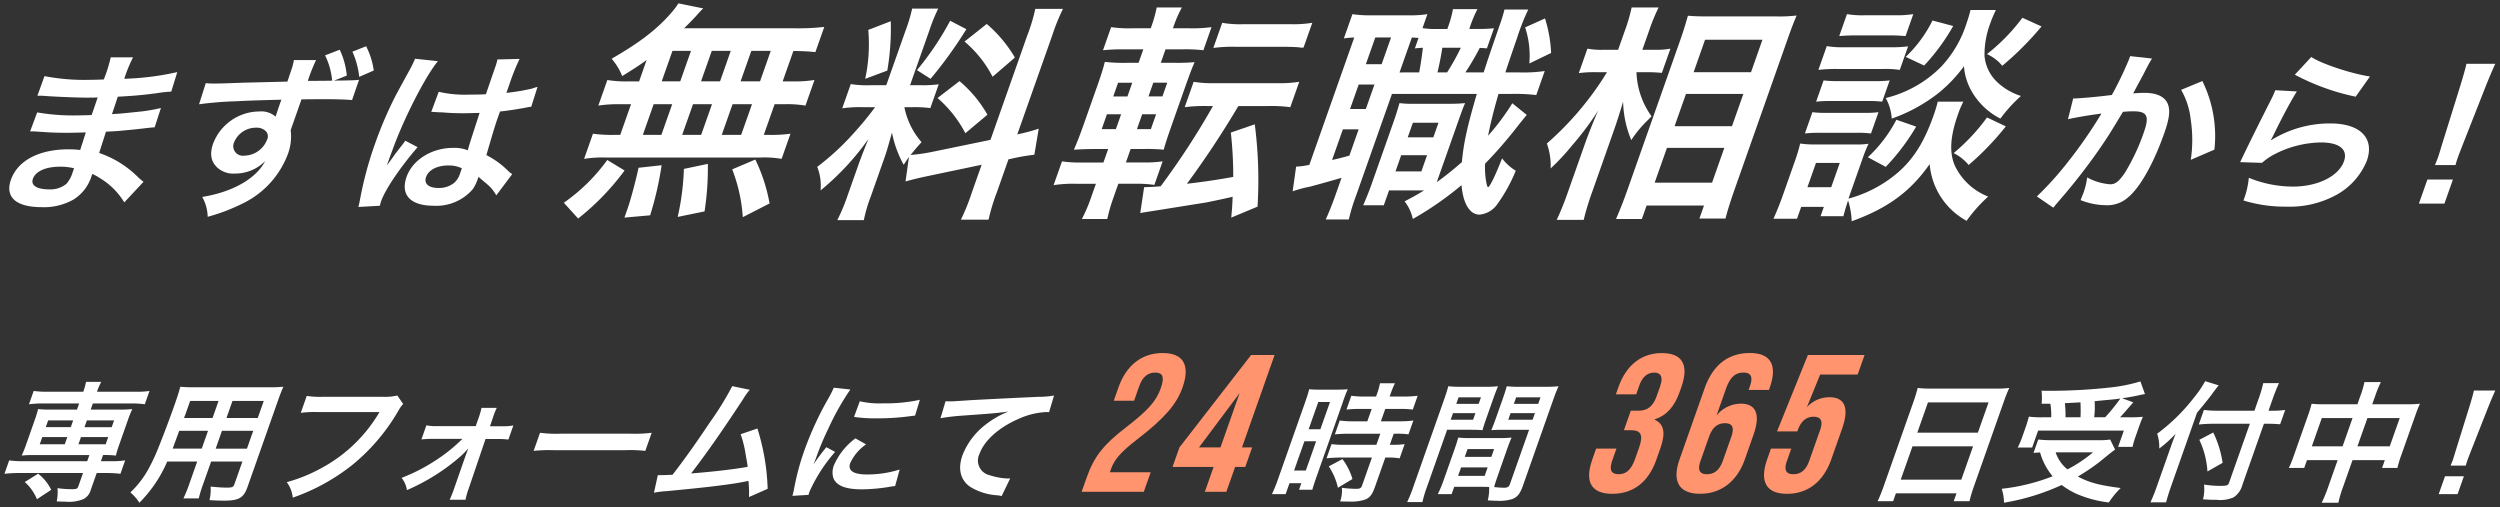 <svg xmlns="http://www.w3.org/2000/svg" width="415.522" height="84.334" viewBox="0 0 415.522 84.334">
  <rect x="0" y="0" width="415.522" height="84.334" fill="#333333" stroke="none"/>
  <g id="hdg" transform="translate(-650.261 -2554.441)">
    <g id="hdg-2" data-name="hdg" transform="translate(494 32.891)">
      <path id="Path_13530" data-name="Path 13530" d="M20.152,35.685a11.8,11.8,0,0,0-3.995-4,8.473,8.473,0,0,0-1.321-.73c-.052.145-.092.263-.114.321a7.035,7.035,0,0,1-3.028,3.946,9.988,9.988,0,0,1-5.266,1.256c-4.267,0-6.136-1.665-5.114-4.559,1.124-3.186,4.676-5.056,9.587-5.056a14.622,14.622,0,0,1,1.917.116,6.287,6.287,0,0,0,.219-.7c.051-.146.123-.351.226-.643.115-.41.115-.41.5-1.578-1.413.029-2.329.059-2.944.059-1.782,0-2.854-.029-5.218-.205-.37-.029-.662-.029-1.1-.029l1.172-3.156a34.633,34.633,0,0,0,6.635.5c.585,0,1.589-.029,2.418-.058.093-.263.444-1.257,1-2.923-.945.029-1.413.029-1.85.029-1.433,0-5.152-.146-7.058-.291-.312-.03-.546-.03-.633-.03H5.714L6.888,14.7a35.163,35.163,0,0,0,7.646.613c.468,0,1.472-.029,2.212-.058A23.641,23.641,0,0,0,17.9,11.573h3.713a22.991,22.991,0,0,0-1.463,3.565,45.38,45.38,0,0,0,8.809-1.11l-1,3.244a20.574,20.574,0,0,0-2.4.263c-2.7.351-3.867.439-6.49.584-.229.731-.353,1.083-.962,2.894,1.492-.088,1.492-.088,4.284-.38a25.77,25.77,0,0,0,3.851-.643L25.2,23.206c-.507.028-1.268.115-1.972.2-.459.06-1.825.206-4.089.411-.42.029-.869.057-2.029.116-.912,2.835-.912,2.835-1.131,3.537a16.759,16.759,0,0,1,6.556,4.12c.384.322.488.438.815.673ZM9.472,29.752c-2.367,0-4.067.759-4.511,2.017-.381,1.081.639,1.753,2.714,1.753a4.184,4.184,0,0,0,2.873-.935,5.186,5.186,0,0,0,1.01-1.871l.247-.7a9.117,9.117,0,0,0-2.333-.263" transform="translate(156.766 2519.504)" fill="#fff" stroke="rgba(0,0,0,0)" stroke-miterlimit="10" stroke-width="1"/>
      <path id="Path_13531" data-name="Path 13531" d="M61.182,11.5a29.4,29.4,0,0,0-1.363,3.449c1.287,0,2.631,0,4.044-.029a12.025,12.025,0,0,0-1.176-4.209l2.435-.935a12.752,12.752,0,0,1,1.174,4.3l-2.14.848c.625-.029.683-.029,1.326-.029,1.589-.029,2.026-.029,2.847-.117L67.173,18.14c-1.021-.088-2.579-.146-4.83-.146-.555,0-.555,0-3.576.029l-1.8,5.114a8.427,8.427,0,0,1-.518,4.121,14.958,14.958,0,0,1-7.148,7.92,31.678,31.678,0,0,1-6.126,2.368,7.02,7.02,0,0,0-.911-3.3c5.053-.819,8.964-3.04,10.463-5.963A6.967,6.967,0,0,1,47.7,30.356a3.9,3.9,0,0,1-2.99-1.052c-1.024-.994-1.213-2.28-.625-3.946a8.275,8.275,0,0,1,7.663-5.319,3.6,3.6,0,0,1,2.731.876.5.5,0,0,1,.033-.175l.061-.176c.249-.789.538-1.608.847-2.484q-5.351.133-7.545.263a58.228,58.228,0,0,0-6.138.5l1.12-3.509a11.946,11.946,0,0,0,1.411.06c.731,0,1.2,0,5.021-.147,1.413-.029,3.8-.087,7.134-.174l.621-1.841A9.692,9.692,0,0,0,57.5,11.5ZM47.592,25.1a1.591,1.591,0,0,0,1.681,2.279,4.126,4.126,0,0,0,3.764-2.63,1.289,1.289,0,0,0-.092-1.315,2.072,2.072,0,0,0-1.652-.7,3.916,3.916,0,0,0-3.7,2.367M68.359,14.282A13.693,13.693,0,0,0,67.23,10.1L69.509,9.2a12.411,12.411,0,0,1,1.266,4.033Z" transform="translate(147.606 2520.039)" fill="#fff" stroke="rgba(0,0,0,0)" stroke-miterlimit="10" stroke-width="1"/>
      <path id="Path_13532" data-name="Path 13532" d="M75.911,36.512c.073-.292.135-.467.256-1.139a60.788,60.788,0,0,1,2.488-9.294,66.245,66.245,0,0,1,3.287-7.746c.455-.876.455-.876,2.263-4.179a21.18,21.18,0,0,0,1.083-2.162c.01-.029.021-.058.042-.118l3.8.409c-2.1,2.543-5.691,9.587-7.513,14.673-.4,1.052-.4,1.052-.565,1.519-.072.205-.072.205-.165.468a6.373,6.373,0,0,1-.245.614h.029c.259-.321.259-.321.649-.848.131-.2.391-.525.7-.994.48-.613.48-.613,1.021-1.315a8.728,8.728,0,0,0,.669-.905l2.046,1.08c-2.92,3.391-5.368,7.015-6.048,8.944a6.463,6.463,0,0,0-.219.79ZM89.267,17.369a19.071,19.071,0,0,0,5.125.467c1.024,0,1.667,0,2.711-.057.608-1.725,1.093-3.186,1.516-4.385a9.278,9.278,0,0,0,.407-1.4l3.685-.088a35.685,35.685,0,0,0-1.719,4.3c-.114.322-.268.76-.474,1.345a35.255,35.255,0,0,0,4.193-.7c.2-.06.2-.06.725-.235l.255-.058-1.048,3.3a5.8,5.8,0,0,0-.9.146c-1.065.2-2.678.467-4.289.643-.094.263-.094.263-.227.642-.578,1.637-.6,1.695-2.036,6.6a14.476,14.476,0,0,1,3.651,2.661,3.508,3.508,0,0,0,.643.5l-2.65,3.536A6.5,6.5,0,0,0,97.3,32.712c-.767-.642-1.285-1.081-1.419-1.2l-.144.409a6.928,6.928,0,0,1-.811,1.637A7.983,7.983,0,0,1,88.4,36.308c-3.83,0-5.528-1.812-4.477-4.793,1-2.835,4.186-4.822,7.722-4.822a5.861,5.861,0,0,1,2.457.409c.17-.731.645-2.163,1.962-6.225-1.179.029-1.891.058-2.651.058-1.082,0-2.24-.029-3.573-.146-.41,0-.721-.028-.867-.028a4.084,4.084,0,0,0-.486-.029,1.215,1.215,0,0,0-.283-.029.585.585,0,0,0-.184.029Zm1.615,12.246c-1.871,0-3.3.731-3.72,1.929-.38,1.082.413,1.812,2.05,1.812A3.982,3.982,0,0,0,91.9,32.45a3.535,3.535,0,0,0,.937-1.578l.278-.789a5,5,0,0,0-2.232-.468" transform="translate(139.912 2519.437)" fill="#fff" stroke="rgba(0,0,0,0)" stroke-miterlimit="10" stroke-width="1"/>
      <g id="bottom" transform="translate(157 2580.225)">
        <path id="Path_13533" data-name="Path 13533" d="M6.419,87.037a17.912,17.912,0,0,0-2.341.13l.779-2.209a15.13,15.13,0,0,0,2.293.13h5.955a9.706,9.706,0,0,0,.45-1.645h2.534a12.1,12.1,0,0,0-.71,1.645h6.367a14.224,14.224,0,0,0,2.363-.13l-.779,2.209a15.7,15.7,0,0,0-2.228-.13h-6.41l-.359,1.017h4.829a16.948,16.948,0,0,0,2.088-.087,18.125,18.125,0,0,0-.7,1.732l-1.5,4.266a16.5,16.5,0,0,0-.525,1.732,17.238,17.238,0,0,0-2.135-.087l-.359,1.018H17.7a14.167,14.167,0,0,0,2.364-.13l-.787,2.23a18.243,18.243,0,0,0-2.228-.13H15.335l-.993,2.816a2.38,2.38,0,0,1-1.206,1.515,6.306,6.306,0,0,1-2.968.433c-.3,0-.772-.021-1.479-.042a7.689,7.689,0,0,0,.129-2.209,15.73,15.73,0,0,0,2.365.173c.8,0,.954-.065,1.107-.5l.771-2.187H2.341A20.722,20.722,0,0,0,0,98.729L.787,96.5a14.974,14.974,0,0,0,2.293.13H13.756l.359-1.018H4.955a17.787,17.787,0,0,0-2.089.087c.3-.672.454-1.04.7-1.732l1.5-4.266a16.828,16.828,0,0,0,.524-1.732,15.421,15.421,0,0,0,2.028.087h4.439l.359-1.017ZM5.4,102.952a7.646,7.646,0,0,0-2.023-2.857l2.221-1.385a7.45,7.45,0,0,1,2.171,2.685ZM6.29,92.623l-.42,1.191h4.158l.42-1.191Zm.978-2.772-.4,1.126h4.158l.4-1.126ZM12.3,93.814h4.526l.42-1.191H12.722Zm1-2.837h4.526l.4-1.126H13.7Z" transform="translate(0 -78.653)" fill="#fff" stroke="rgba(0,0,0,0)" stroke-miterlimit="10" stroke-width="1"/>
        <path id="Path_13534" data-name="Path 13534" d="M42.582,97.3a21.937,21.937,0,0,1-4.622,6.843,7.72,7.72,0,0,0-1.5-1.711,15.639,15.639,0,0,0,2.871-3.659,29.168,29.168,0,0,0,1.6-3.313c.749-1.819,1.92-4.894,2.822-7.449.55-1.559.773-2.252,1-3.14a24.586,24.586,0,0,0,2.46.087H59.366a24.888,24.888,0,0,0,2.522-.087c-.325.736-.538,1.277-.95,2.447L55.92,101.548c-.634,1.8-1.443,2.252-3.913,2.252-.671,0-1.76-.044-2.395-.087a7.981,7.981,0,0,0,.188-2.252c1.045.109,1.975.174,2.668.174.888,0,1.113-.087,1.273-.542L55.079,97.3h-5.2l-1.253,3.551a21.606,21.606,0,0,0-.8,2.577H45.272a22.433,22.433,0,0,0,1.031-2.555l1.26-3.573Zm6.783-5.111H44.579c-.221.628-.4,1.062-.5,1.365-.381,1.018-.433,1.168-.587,1.6h4.83Zm1.749-4.958H46.393l-.787,2.23-.236.607h4.743Zm4.72,7.925,1.046-2.967h-5.2L50.637,95.16Zm1.794-5.089,1-2.837h-5.2l-1,2.837Z" transform="translate(-15.528 -79.263)" fill="#fff" stroke="rgba(0,0,0,0)" stroke-miterlimit="10" stroke-width="1"/>
        <path id="Path_13535" data-name="Path 13535" d="M101.076,88.809a5.063,5.063,0,0,0-.711.974,32.776,32.776,0,0,1-7.639,9.074,33.609,33.609,0,0,1-10,5.522,5.156,5.156,0,0,0-1-2.577,25.8,25.8,0,0,0,5.521-2.209,24.759,24.759,0,0,0,9.892-9.441H86.83a18.283,18.283,0,0,0-2.774.129l.992-2.815a14.277,14.277,0,0,0,2.719.152h9.94A8.8,8.8,0,0,0,100.1,87.4Z" transform="translate(-34.804 -80.34)" fill="#fff" stroke="rgba(0,0,0,0)" stroke-miterlimit="10" stroke-width="1"/>
        <path id="Path_13536" data-name="Path 13536" d="M120.444,96.138a17.02,17.02,0,0,0-1.979.087l.824-2.339a8.582,8.582,0,0,0,1.9.13h6.3l.466-1.321a12.625,12.625,0,0,0,.495-1.711h2.534a12.432,12.432,0,0,0-.638,1.625l-.482,1.429h1.884a10,10,0,0,0,1.995-.13l-.824,2.338a14.968,14.968,0,0,0-1.94-.086h-1.862l-2.8,8.25a10.968,10.968,0,0,0-.518,1.841h-2.643a16.817,16.817,0,0,0,.714-1.776l1.887-5.413c.084-.238.4-1.083.495-1.343a14.3,14.3,0,0,1-1.164,1.213,33.91,33.91,0,0,1-9.032,5.717,4.317,4.317,0,0,0-.885-2.036,29.792,29.792,0,0,0,5.687-2.923,26.993,26.993,0,0,0,4.414-3.552Z" transform="translate(-49.16 -81.865)" fill="#fff" stroke="rgba(0,0,0,0)" stroke-miterlimit="10" stroke-width="1"/>
        <path id="Path_13537" data-name="Path 13537" d="M154.521,98.189a20.119,20.119,0,0,0,3.455.152h11.542a22.365,22.365,0,0,0,3.562-.152l-1.062,3.01a22.884,22.884,0,0,0-3.492-.108h-11.5a24.848,24.848,0,0,0-3.568.108Z" transform="translate(-65.502 -84.934)" fill="#fff" stroke="rgba(0,0,0,0)" stroke-miterlimit="10" stroke-width="1"/>
        <path id="Path_13538" data-name="Path 13538" d="M204.276,85.292a10.263,10.263,0,0,0-1.112,1.559c-3.556,5.414-6.079,9.008-8.641,12.343,3.492-.26,7.4-.715,9.4-1.1-.055-.52-.146-1-.323-1.971a18.5,18.5,0,0,0-.843-3.443l2.783-.952a36.833,36.833,0,0,1,1.705,10.026l-3.1,1.364a18.419,18.419,0,0,0-.093-2.685c-.3.065-.3.065-.841.173-2.348.455-6.1.909-12.8,1.538a13.5,13.5,0,0,0-2.063.26l.641-2.923h.563c.433,0,.961-.022,1.885-.065,2.11-2.728,3.839-5.176,6.218-8.727a49.906,49.906,0,0,0,3.7-6Z" transform="translate(-80.393 -79.183)" fill="#fff" stroke="rgba(0,0,0,0)" stroke-miterlimit="10" stroke-width="1"/>
        <path id="Path_13539" data-name="Path 13539" d="M228.5,103.112c.117-.39.14-.52.251-1.018a41.317,41.317,0,0,1,1.72-6.474,54.207,54.207,0,0,1,3.874-8.467,19.4,19.4,0,0,0,1.035-2.014l2.752.3a42.367,42.367,0,0,0-3.648,6.474,45.865,45.865,0,0,0-2.012,4.785c-.168.477-.251.65-.463,1.191a34.2,34.2,0,0,1,2.134-2.859l1.458.779a26.26,26.26,0,0,0-4.241,6.562c-.047.13-.107.3-.185.584Zm12.243-8.554a7.755,7.755,0,0,0-2.638,3.118c-.435,1.234.527,1.884,2.779,1.884a17.9,17.9,0,0,0,5.444-.822l-.753,2.75a8.231,8.231,0,0,0-.934.13,29.257,29.257,0,0,1-4.627.412c-2.686,0-4.2-.607-4.707-1.884a3.178,3.178,0,0,1,.1-2.122,11.072,11.072,0,0,1,3.565-4.462ZM239.7,87.391a14.175,14.175,0,0,0,3.885.346,26.553,26.553,0,0,0,6.1-.585l-.794,2.62c-.181.022-.521.065-1.606.2a41.118,41.118,0,0,1-4.726.26,24.247,24.247,0,0,1-3.815-.238Z" transform="translate(-97.535 -79.375)" fill="#fff" stroke="rgba(0,0,0,0)" stroke-miterlimit="10" stroke-width="1"/>
        <path id="Path_13540" data-name="Path 13540" d="M272.28,88.355c.468.021.707.021.815.021.39,0,.39,0,3.649-.216,1.236-.065,4.9-.26,11-.541a13.71,13.71,0,0,0,2.566-.216l-.826,2.772a3.16,3.16,0,0,0-.447-.022,12.45,12.45,0,0,0-4.7,1.169c-3.254,1.429-5.642,3.595-6.414,5.782a2.487,2.487,0,0,0,1.636,3.53,11.01,11.01,0,0,0,3.028.563c.022,0,.217,0,.441-.021l-1.429,2.945a3.882,3.882,0,0,0-.691-.13,9.724,9.724,0,0,1-4.563-1.429c-1.595-1.126-2.05-2.967-1.256-5.219a11.784,11.784,0,0,1,3.859-5.11,15.344,15.344,0,0,1,3.774-2.165c-1.846.26-2.713.325-7.535.671a35.8,35.8,0,0,0-3.747.433Z" transform="translate(-115.86 -80.34)" fill="#fff" stroke="rgba(0,0,0,0)" stroke-miterlimit="10" stroke-width="1"/>
        <path id="Path_13541" data-name="Path 13541" d="M373.072,87.039c.344-.974.52-1.538.685-2.187a17.729,17.729,0,0,0,1.883.065h2.62c.975,0,1.372-.021,1.908-.065A19.983,19.983,0,0,0,379.346,87l-4.368,12.386c-.4,1.148-.551,1.625-.7,2.166h-2.209l.382-1.083h-1.971l-.641,1.819h-2.274a24.531,24.531,0,0,0,1.039-2.577Zm-1.827,11.325h1.949l1.718-4.872h-1.949Zm2.421-6.865h1.949l1.6-4.525h-1.949Zm8.64-3.377a19.421,19.421,0,0,0-2.355.108l.81-2.295a14.924,14.924,0,0,0,2.206.129h1.906l.206-.584a10.727,10.727,0,0,0,.443-1.624h2.491a14.566,14.566,0,0,0-.681,1.624l-.206.584h2.36a17.191,17.191,0,0,0,2.3-.129l-.81,2.295a14.875,14.875,0,0,0-2.193-.108H386.4l-.726,2.057h2.988a17.181,17.181,0,0,0,2.407-.129l-.81,2.3a13.211,13.211,0,0,0-2.084-.109h-.369l-.649,1.841h.282a13.975,13.975,0,0,0,2.182-.109l-.832,2.361a10.921,10.921,0,0,0-2.1-.13h-.281l-1.726,4.893c-.443,1.256-.842,1.776-1.6,2.08a7.08,7.08,0,0,1-2.5.346c-.2,0-.2,0-1.681-.021a5.292,5.292,0,0,0,.282-2.274,17.93,17.93,0,0,0,2.364.173c.671,0,.839-.109,1.008-.585l1.627-4.612H379a20.313,20.313,0,0,0-2.363.13l.832-2.361a15.222,15.222,0,0,0,2.323.109h5.133l.648-1.841h-5.132c-.91,0-1.726.044-2.421.109l.81-2.3a15.836,15.836,0,0,0,2.358.129h2.231l.725-2.057Zm-3.775,13.1a10.476,10.476,0,0,0-1.519-3.552l2.268-1.212a10.253,10.253,0,0,1,1.668,3.313Z" transform="translate(-156.896 -78.83)" fill="#fff" stroke="rgba(0,0,0,0)" stroke-miterlimit="10" stroke-width="1"/>
        <path id="Path_13542" data-name="Path 13542" d="M410.122,101.311a21.186,21.186,0,0,0-.81,2.663h-2.534a24.221,24.221,0,0,0,1.077-2.685l4.986-14.14c.4-1.127.59-1.733.769-2.426a18.831,18.831,0,0,0,2.2.087h3.833a19.159,19.159,0,0,0,2.239-.087c-.287.692-.477,1.168-.776,2.014l-1.168,3.313c-.351,1-.505,1.494-.63,1.97-.547-.043-1.211-.065-1.969-.065h-3.92ZM421.835,99.6c-.29.823-.444,1.321-.6,1.884.462.043,1.218.108,1.608.108.606,0,.854-.152,1.008-.584l3.192-9.052h-4.266c-.758,0-1.459.022-2.015.065.265-.628.432-1.039.76-1.97l1.168-3.313c.259-.737.452-1.343.645-2.014a17.729,17.729,0,0,0,2.179.087h4.158a20.322,20.322,0,0,0,2.261-.087c-.34.78-.553,1.321-.935,2.4l-5,14.183c-.458,1.3-.916,1.862-1.811,2.186a7.44,7.44,0,0,1-2.538.261c-.3,0-.39,0-1.471-.065a7.579,7.579,0,0,0,.223-2.23c-.62-.021-1.032-.021-1.205-.021H414.6l-.428,1.213h-2.3a18.935,18.935,0,0,0,.915-2.166l1.864-5.284c.267-.757.459-1.364.622-1.948a17.01,17.01,0,0,0,1.983.086h4.83a18.462,18.462,0,0,0,2.045-.086c-.242.562-.455,1.1-.753,1.948Zm-7.826-9.311h3.725l.39-1.1H414.4Zm.931-2.642h3.725l.382-1.083h-3.725Zm.3,11.975h4.418l.5-1.408h-4.417Zm1.116-3.161h4.417l.458-1.3h-4.417Zm7.223-6.171h4.049l.389-1.1h-4.049Zm.931-2.642h4.049l.382-1.083h-4.049Z" transform="translate(-173.635 -79.199)" fill="#fff" stroke="rgba(0,0,0,0)" stroke-miterlimit="10" stroke-width="1"/>
        <path id="Path_13543" data-name="Path 13543" d="M549.155,87.531c.3-.845.521-1.6.708-2.317a18.184,18.184,0,0,0,2.366.108H562.71a18.332,18.332,0,0,0,2.377-.108c-.377.823-.619,1.451-.887,2.209l-4.933,13.988a25.317,25.317,0,0,0-.795,2.621h-2.62l.459-1.3H546.241l-.458,1.3h-2.577c.346-.737.7-1.6,1.054-2.621Zm-2.113,12.927h10.071l1.955-5.543H549Zm2.758-7.817h10.07l1.772-5.024h-10.07Z" transform="translate(-231.865 -79.408)" fill="#fff" stroke="rgba(0,0,0,0)" stroke-miterlimit="10" stroke-width="1"/>
        <path id="Path_13544" data-name="Path 13544" d="M598.208,94.654c-.491.346-.491.346-2.647,2.1a34.839,34.839,0,0,1-3.546,2.382c1.936,1.019,3.56,1.451,7.124,1.906a14.681,14.681,0,0,0-1.974,2.4,19.057,19.057,0,0,1-5.364-1.429,12.926,12.926,0,0,1-2.469-1.473,37.849,37.849,0,0,1-9.593,2.946,7.458,7.458,0,0,0-.374-2.317,32.777,32.777,0,0,0,8.465-2.078,10.6,10.6,0,0,1-2.09-3.963c-.643.042-.686.042-1.091.086l.787-2.23a19.445,19.445,0,0,0,2.17.109h7.861a11.046,11.046,0,0,0,1.922-.109ZM586,87.032a10.382,10.382,0,0,0-.016-2.166c.729.022,1.313.022,1.7.022A93.261,93.261,0,0,0,597.7,84.3a27.663,27.663,0,0,0,4.718-.974l.753,2.1c-.369.065-.434.065-1,.2-.913.2-1.631.325-2.8.5l1.864.671c-1.64,1.884-1.684,1.949-2.2,2.491h1.43a20.778,20.778,0,0,0,2.369-.087c-.242.563-.432,1.039-.706,1.819l-.557,1.581a13.058,13.058,0,0,0-.457,1.6h-2.4l.954-2.706h-14.25l-.993,2.815h-2.4a12.67,12.67,0,0,0,.718-1.667l.573-1.624c.214-.606.353-1.062.563-1.841a15.906,15.906,0,0,0,2.344.109h1.365a11.127,11.127,0,0,0-.137-2.252Zm2.327,8.077a6.023,6.023,0,0,0,1.966,2.837,22.74,22.74,0,0,0,4.249-2.837Zm4.133-5.825a23.243,23.243,0,0,0-.009-2.491c-.073.021-.933.065-2.587.152a18.535,18.535,0,0,1,.106,2.339Zm4.094,0a29.354,29.354,0,0,0,2.528-3.119c-.593.087-.753.109-.977.13-.246.021-.81.086-1.635.152-.362.044-.94.087-1.664.173a13.751,13.751,0,0,1-.073,2.663Z" transform="translate(-247.401 -78.605)" fill="#fff" stroke="rgba(0,0,0,0)" stroke-miterlimit="10" stroke-width="1"/>
        <path id="Path_13545" data-name="Path 13545" d="M625.825,100.793c-.344.975-.583,1.776-.808,2.6h-2.6a27.527,27.527,0,0,0,1.047-2.6l2.252-6.388c.374-1.061.549-1.559.9-2.425a19,19,0,0,1-2.733,2.469,7.216,7.216,0,0,0-.342-2.469,30.958,30.958,0,0,0,6.129-6.02,16.634,16.634,0,0,0,1.842-2.706l2.246.692c-.266.325-.547.694-.962,1.256-.512.714-1.6,2.078-2.634,3.291Zm14.544-14.53a21.9,21.9,0,0,0,.8-2.686h2.62c-.376.823-.695,1.6-1.076,2.686l-.672,1.9h.628a14.034,14.034,0,0,0,2.146-.13l-.84,2.382c-.57-.043-1.246-.087-2-.087h-.693l-3.566,10.113a3.553,3.553,0,0,1-1.485,2.121,5.469,5.469,0,0,1-2.809.412c-.78,0-1.357-.022-2.265-.087a7.034,7.034,0,0,0,.17-2.446,19.215,19.215,0,0,0,2.588.216c1.213,0,1.408-.065,1.576-.541l3.452-9.788h-5.891a24.268,24.268,0,0,0-2.6.13l.855-2.425a18.039,18.039,0,0,0,2.4.13h6Zm-7.513,5.521a16.965,16.965,0,0,1,1.556,5.045l-2.518,1.429A14.362,14.362,0,0,0,630.545,93Z" transform="translate(-265.736 -78.573)" fill="#fff" stroke="rgba(0,0,0,0)" stroke-miterlimit="10" stroke-width="1"/>
        <path id="Path_13546" data-name="Path 13546" d="M674.35,85.877a15.716,15.716,0,0,0,.7-2.361h2.729a19.928,19.928,0,0,0-.932,2.275l-.5,1.407h5.934a16.3,16.3,0,0,0,2-.087,19.907,19.907,0,0,0-.76,1.906l-2.329,6.6a16.97,16.97,0,0,0-.656,2.166h-2.555l.459-1.3h-5.372l-1.549,4.4a19.1,19.1,0,0,0-.8,2.686h-2.772a22.822,22.822,0,0,0,1.1-2.686l1.551-4.4H665.5l-.458,1.3h-2.556a20.338,20.338,0,0,0,.872-2.166L665.692,89a19.659,19.659,0,0,0,.578-1.884,15.894,15.894,0,0,0,1.918.087h5.7Zm-6.386,3.616-1.657,4.7h5.111l1.656-4.7Zm11.293,4.7,1.657-4.7h-5.37l-1.657,4.7Z" transform="translate(-282.799 -78.685)" fill="#fff" stroke="rgba(0,0,0,0)" stroke-miterlimit="10" stroke-width="1"/>
        <path id="Path_13547" data-name="Path 13547" d="M705.87,103.183l1.045-2.966h3.14l-1.047,2.966Zm1.975-4.742c.181-.455.28-.671.371-.931.084-.238.084-.238.478-1.537l2.294-7.363c.292-.952.609-2.035.736-2.642h3.552c-.272.584-.755,1.711-1.128,2.642l-2.9,7.363c-.487,1.256-.487,1.256-.594,1.559a9.158,9.158,0,0,0-.278.909Z" transform="translate(-301.276 -79.729)" fill="#fff" stroke="rgba(0,0,0,0)" stroke-miterlimit="10" stroke-width="1"/>
        <path id="Path_13548" data-name="Path 13548" d="M313.243,95.7c1.192-3.379,2.823-5.425,6.472-8.219,3.749-2.892,5.067-4.418,5.811-6.53.721-2.047.2-2.6-.935-2.6s-2.069.617-2.642,2.241l-.859,2.437h-3.378l.779-2.209c1.283-3.638,3.835-5.717,7.343-5.717s4.594,2.079,3.311,5.717c-.951,2.7-2.88,5.035-7.43,8.544-2.946,2.274-3.922,3.476-4.484,5.068l-.172.487h6.79L322.7,98.166h-10.33Z" transform="translate(-133.331 -75.101)" fill="#ff946e" stroke="rgba(0,0,0,0)" stroke-miterlimit="10" stroke-width="1"/>
        <path id="Path_13549" data-name="Path 13549" d="M345.549,94.28h-6.822l1.146-3.248,11.916-15.365h3.9l-5.419,15.365h1.69l-1.146,3.248h-1.689l-1.455,4.126h-3.572Zm1.145-3.248L349.879,82l-6.758,9.031Z" transform="translate(-144.58 -75.342)" fill="#ff946e" stroke="rgba(0,0,0,0)" stroke-miterlimit="10" stroke-width="1"/>
        <path id="Path_13550" data-name="Path 13550" d="M460.036,92.838l.653-1.852h3.378L463.357,93c-.573,1.625-.076,2.242,1.061,2.242s2.046-.552,2.757-2.566l.653-1.853c.745-2.111.305-2.891-1.319-2.891h-1.2l1.145-3.248h1.3c1.333,0,2.35-.584,2.992-2.4l.584-1.656c.572-1.625.055-2.274-.985-2.274s-1.939.617-2.467,2.111l-.527,1.5h-3.378l.424-1.2c1.283-3.639,3.812-5.653,7.223-5.653s4.53,1.982,3.247,5.621l-.286.812c-.859,2.437-2.165,3.93-4.149,4.58l-.023.065c1.666.715,1.8,2.371.982,4.678l-.71,2.015c-1.283,3.638-3.8,5.619-7.308,5.619s-4.618-2.014-3.335-5.652" transform="translate(-196.137 -75.101)" fill="#ff946e" stroke="rgba(0,0,0,0)" stroke-miterlimit="10" stroke-width="1"/>
        <path id="Path_13551" data-name="Path 13551" d="M485.379,92.774l4.147-11.76c1.352-3.833,3.839-5.912,7.542-5.912,3.509,0,4.594,2.079,3.311,5.717l-.149.422h-3.378l.229-.649c.573-1.625.076-2.241-1.061-2.241-1.267,0-2.2.617-2.966,2.794L491.519,85.5a5.248,5.248,0,0,1,4.012-1.981c2.631,0,3.31,1.852,2.129,5.2l-1.431,4.06c-1.284,3.638-3.933,5.717-7.441,5.717s-4.692-2.079-3.409-5.717m7.185.26,1.421-4.029c.538-1.527.173-2.241-1.061-2.241s-2.1.715-2.643,2.241l-1.42,4.029c-.527,1.494-.162,2.209,1.072,2.209s2.1-.715,2.631-2.209" transform="translate(-206.96 -75.102)" fill="#ff946e" stroke="rgba(0,0,0,0)" stroke-miterlimit="10" stroke-width="1"/>
        <path id="Path_13552" data-name="Path 13552" d="M510.771,93.015l.63-1.787h3.378l-.721,2.047c-.572,1.624-.065,2.209,1.072,2.209s2.058-.585,2.631-2.209l1.8-5.1c.573-1.624.075-2.241-1.062-2.241s-2.069.617-2.642,2.241l-.069.2h-3.378l5.129-12.7h9.42l-1.146,3.248h-6.237l-2.206,5.426a5.081,5.081,0,0,1,3.735-1.658c2.631,0,3.311,1.851,2.131,5.2l-1.81,5.133c-1.284,3.638-3.836,5.717-7.344,5.717s-4.594-2.079-3.311-5.717" transform="translate(-217.792 -75.343)" fill="#ff946e" stroke="rgba(0,0,0,0)" stroke-miterlimit="10" stroke-width="1"/>
      </g>
      <path id="Path_13553" data-name="Path 13553" d="M455.95,11.719a9.866,9.866,0,0,0-.553.905c-.193.38-.274.527-.526.994-.3.614-.3.614-1.486,2.805-.343.643-.364.7-.587,1.083.869-.059,1.289-.088,1.843-.088,1.929,0,3.176.526,3.78,1.549.6,1.11.487,2.514-.451,5.173-1.772,5.027-4.033,9.031-6,10.638a5.158,5.158,0,0,1-3.708,1.315,11.719,11.719,0,0,1-4.2-.848c.236-.584.408-.993.511-1.286a11.632,11.632,0,0,0,.584-2.484,9.288,9.288,0,0,0,3.865,1.14c.848,0,1.512-.556,2.455-1.988a34.285,34.285,0,0,0,3.11-6.663c.949-2.69.554-3.478-1.755-3.478-.583,0-1.033.029-1.726.088-2.134,3.565-2.707,4.442-4.019,6.341a98.942,98.942,0,0,1-6.4,8.213l-.748.877c-.15.175-.16.2-.409.5l-2.731-1.87a52.563,52.563,0,0,0,4.977-5.495,76.013,76.013,0,0,0,5.752-8.27c-1.552.175-4.5.672-5.561.935l.866-3.45c1.081,0,4.742-.349,6.432-.584a59.562,59.562,0,0,0,2.842-5.9c.041-.117.114-.322.2-.556Zm8.356,3.74a20.639,20.639,0,0,1,2,11.4l-3.929,1.695a22.091,22.091,0,0,0,0-6.635,12.549,12.549,0,0,0-1.6-5Z" transform="translate(58.007 2519.564)" fill="#fff" stroke="rgba(0,0,0,0)" stroke-miterlimit="10" stroke-width="1"/>
      <path id="Path_13554" data-name="Path 13554" d="M489.824,17.227c-1.006,1.607-2.46,4.325-3.851,7.189-.2.409-.2.409-.445.847l.039.059a18.453,18.453,0,0,1,9.835-2.776c4.969,0,7.376,2.455,6.057,6.2a11.342,11.342,0,0,1-5,5.64,16.141,16.141,0,0,1-8.417,1.987,23.323,23.323,0,0,1-7.093-1.023,13.759,13.759,0,0,0,.892-3.77,19.483,19.483,0,0,0,7.347,1.461c4.121,0,7.594-1.725,8.47-4.209.69-1.957-.738-3.127-3.836-3.127a17.383,17.383,0,0,0-8.032,2.134,10.587,10.587,0,0,0-1.757,1.256l-3.642-.116c.273-.527.315-.643.852-1.754.872-1.812,2.484-5.056,4.228-8.5a15.777,15.777,0,0,0,.773-1.7Zm2.4-5.729c1.626,1.11,6.62,2.776,9.758,3.244L499.6,18.1a38.237,38.237,0,0,1-10.111-3.652Z" transform="translate(48.192 2519.521)" fill="#fff" stroke="rgba(0,0,0,0)" stroke-miterlimit="10" stroke-width="1"/>
      <path id="Path_13555" data-name="Path 13555" d="M518.747,36.2l1.411-4H524.4l-1.413,4Zm2.666-6.4c.244-.614.377-.906.5-1.257.115-.322.115-.322.645-2.074l3.095-9.937c.394-1.286.821-2.747.993-3.566h4.794c-.367.789-1.019,2.31-1.521,3.566l-3.913,9.937c-.657,1.7-.657,1.7-.8,2.1a12.545,12.545,0,0,0-.375,1.227Z" transform="translate(39.558 2519.19)" fill="#fff" stroke="rgba(0,0,0,0)" stroke-miterlimit="10" stroke-width="1"/>
      <path id="Path_13556" data-name="Path 13556" d="M120.2,33.137a30.116,30.116,0,0,0,7.218-7.106l2.879,1.747a41.491,41.491,0,0,1-7.716,7.981ZM133.955,9.424c-1.427,1.026-2.157,1.482-4.054,2.66A10.243,10.243,0,0,0,128.145,9.2c4.483-2.585,7.324-4.714,9.654-7.334A15.035,15.035,0,0,0,139.254,0l4.112.837c-.463.456-.463.456-1.279,1.368-.608.645-1.086,1.14-1.9,1.937h18.431a38.047,38.047,0,0,0,4.868-.228L162.012,8.1c-1.214-.115-1.732-.153-3.657-.191l-1.783,5.055h1.482a21.055,21.055,0,0,0,3.806-.229l-1.5,4.256a18.722,18.722,0,0,0-3.644-.227h-1.482l-1.8,5.092h.759a23.28,23.28,0,0,0,3.678-.19l-1.474,4.18a16.563,16.563,0,0,0-3.454-.228H127.029a18.825,18.825,0,0,0-3.462.228l1.474-4.18a23.056,23.056,0,0,0,3.658.19h.875l1.795-5.092h-1.634a21.948,21.948,0,0,0-3.8.227l1.5-4.256a18.341,18.341,0,0,0,3.644.229h1.635Zm-3.686,26.184.549-1.559c.508-1.444,1.412-4.865,1.8-6.726l3.834-.418a54.169,54.169,0,0,1-1.909,8.322Zm3.065-13.757h3.079l1.8-5.092H135.13Zm3.136-8.892h3.079L141.331,7.9h-3.079Zm2.656,22.535a41.828,41.828,0,0,0,1.028-7.98l3.981-.837a47.315,47.315,0,0,1-.545,7.9Zm3.9-13.643,1.8-5.092h-3.154l-1.8,5.092Zm3.136-8.892L147.943,7.9h-3.155l-1.782,5.055Zm3.514,8.892,1.8-5.092h-3.229l-1.8,5.092Zm.269,13.681a26.629,26.629,0,0,0-1.761-7.942l3.845-1.635a28.137,28.137,0,0,1,2.367,7.3Zm2.867-22.573L154.593,7.9h-3.23l-1.783,5.055Z" transform="translate(129.775 2522.11)" fill="#fff" stroke="rgba(0,0,0,0)" stroke-miterlimit="10" stroke-width="1"/>
      <path id="Path_13557" data-name="Path 13557" d="M189.893,25.791c-.364.5-.469.685-.874,1.293a18.22,18.22,0,0,1-1.948-5.358c-.722,2.585-.87,3.116-1.3,4.332l-2.212,6.271a25.169,25.169,0,0,0-1.165,3.951h-4.409a31.124,31.124,0,0,0,1.687-4.028l1.729-4.9c.536-1.52,1.242-3.306,1.761-4.561a43.348,43.348,0,0,1-7.956,8.551,8.513,8.513,0,0,0-.558-3.915,42,42,0,0,0,6.088-5.624,51.591,51.591,0,0,0,3.529-4.294h-1.977a20.855,20.855,0,0,0-3.486.19l1.42-4.029a17.606,17.606,0,0,0,3.353.191h2.546L189.3,4.853a26.732,26.732,0,0,0,1.123-3.724h4.333a28.373,28.373,0,0,0-1.491,3.685l-3.189,9.045h1.786a20.272,20.272,0,0,0,2.979-.153l-1.393,3.953a20.79,20.79,0,0,0-2.948-.152h-1.368a12.559,12.559,0,0,0,2.852,5.813c-.867.95-1.14,1.293-1.815,2.129a29.638,29.638,0,0,0,3.684-.532l9.589-1.976,6.124-17.367a29.466,29.466,0,0,0,1.327-4.408h4.6a33.616,33.616,0,0,0-1.769,4.37L207.9,22.029a30.7,30.7,0,0,0,3.564-.949l-.729,4.332a33.026,33.026,0,0,0-3.89.683l-.407.076-1.956,5.548a31.533,31.533,0,0,0-1.355,4.484h-4.6a34.48,34.48,0,0,0,1.823-4.521l1.622-4.6-8.7,1.824c-1.807.38-3.017.684-3.946.95ZM186.871,3.219a41.585,41.585,0,0,1-.577,8.208L182.62,12.8a27.219,27.219,0,0,0,.511-8.133Zm12.566,1.33a71.169,71.169,0,0,1-5.949,8.246l-2.265-1.444a47.772,47.772,0,0,0,5.517-8.208Zm-1.142,8.627a20.54,20.54,0,0,1,4.642,5.585l-3.669,3.077a19.754,19.754,0,0,0-4.625-5.851Zm4.528-9.5a21.9,21.9,0,0,1,4.68,5.586l-3.709,3.193A19.083,19.083,0,0,0,199.131,6.6Z" transform="translate(117.444 2521.855)" fill="#fff" stroke="rgba(0,0,0,0)" stroke-miterlimit="10" stroke-width="1"/>
      <path id="Path_13558" data-name="Path 13558" d="M235.317,32.692a27.165,27.165,0,0,0-.952,3.343h-4.219a26.685,26.685,0,0,0,1.512-3.534l.818-2.318h-3.268a22.029,22.029,0,0,0-3.766.227l1.394-3.951a20.041,20.041,0,0,0,3.429.189h3.458l.79-2.242h-1.787c-1.71,0-2.634.038-3.915.114.542-1.217,1.022-2.47,1.652-4.256l2.239-6.346c.643-1.823.954-2.813,1.255-3.991a29.273,29.273,0,0,0,3.747.153h1.861l.791-2.243H237.2a31.121,31.121,0,0,0-3.549.153l1.353-3.839a21.305,21.305,0,0,0,3.619.19h2.964l.136-.38a22.61,22.61,0,0,0,.856-3.079h4.181a20.449,20.449,0,0,0-1.351,3.079l-.133.38h2.659a24.262,24.262,0,0,0,3.754-.19L250.337,7.99a25.635,25.635,0,0,0-3.443-.153h-2.849l-.791,2.243h2.393a29.971,29.971,0,0,0,3.234-.114c-.358.8-.7,1.671-1.415,3.685l-2.385,6.766c-.8,2.279-1.089,3.191-1.334,4.1a30.181,30.181,0,0,0-3.3-.114h-2.2l-.79,2.242h2.926a20.136,20.136,0,0,0,3.183-.189l-1.379,3.914a20.859,20.859,0,0,0-3.392-.19H236.2ZM234.309,18.63l-.871,2.47h2.356l.872-2.47Zm1.85-5.244-.8,2.281h2.356l.8-2.281Zm5.451,7.715.87-2.47h-2.317l-.871,2.47Zm9.3-3.838a25.985,25.985,0,0,0-3.678.19l1.488-4.219a18.823,18.823,0,0,0,3.644.228h10.109a21.3,21.3,0,0,0,3.8-.228l-1.489,4.219a24.124,24.124,0,0,0-3.655-.19h-4.979A153.024,153.024,0,0,1,247.6,30.183c3.212-.38,5.182-.684,7.7-1.141a65.732,65.732,0,0,0-.4-7.372l3.978-1.368a72.133,72.133,0,0,1,.458,13.682l-4.368,1.823c.16-1.748.16-1.748.231-3.458-1.691.38-2.721.608-4.437.95q-1.088.171-8.578,1.368c-1.449.227-1.69.265-2.338.38l.64-4.294c1-.039,1.5-.039,2.752-.153a127.724,127.724,0,0,0,8.694-13.337Zm-7.379-1.6.8-2.281h-2.318l-.8,2.281ZM253.465,3.43a17.176,17.176,0,0,0,3.606.227h7.639a19.571,19.571,0,0,0,3.728-.227l-1.447,4.1a1.2,1.2,0,0,1-.317.038c-.038,0-.038,0-.581-.077-.558-.038-1.569-.076-2.709-.076h-7.639a24.868,24.868,0,0,0-3.754.191Z" transform="translate(105.937 2521.911)" fill="#fff" stroke="rgba(0,0,0,0)" stroke-miterlimit="10" stroke-width="1"/>
      <path id="Path_13559" data-name="Path 13559" d="M309.091,7.763a9.667,9.667,0,0,0-1.189-.077,43.84,43.84,0,0,1-2.384,4.066h3.04c.862-2.659.862-2.659,2.608-7.714a27.239,27.239,0,0,0,.851-2.736h3.951a36.537,36.537,0,0,0-1.892,4.826c-.47,1.33-1.543,4.485-1.908,5.624h2.2a25.282,25.282,0,0,0,4.336-.228L317.3,15.515a29.832,29.832,0,0,0-4.189-.189h-2.091c-.855,2.963-1.337,4.977-1.73,6.953a38.957,38.957,0,0,0,4.03-5.4l2.4,1.938c-.389.456-.934,1.141-1.479,1.825a71.933,71.933,0,0,1-5.442,6.27,13.245,13.245,0,0,0,.194,3.116c.127.608.213.8.288.8.267,0,1.162-1.786,2.335-4.788a8.253,8.253,0,0,0,2.279,2.053,26.931,26.931,0,0,1-3.059,5.547,4.067,4.067,0,0,1-2.974,1.75c-1.595,0-2.738-1.824-2.983-4.9a53.987,53.987,0,0,1-8.1,5.624,7.04,7.04,0,0,0-1.362-2.926c1.638-.874,2.253-1.216,3.227-1.823h-5.815l-.871,2.47h-3.42c.463-1.1.876-2.052,1.317-3.3l3.633-10.3c.589-1.672.711-2.128,1.078-3.382a16.124,16.124,0,0,0,2.354.113h6.043a24.931,24.931,0,0,0,2.51-.113c-.384.873-.586,1.444-1.269,3.382l-2.869,8.132c-.455,1.293-.455,1.293-.576,1.634,1.427-1.026,2.649-2.014,4.182-3.344.276-3.154.872-5.814,2.473-11.323h-14.1L287.377,32.16a31.014,31.014,0,0,0-1.231,4.029h-3.838c.5-1.1.993-2.281,1.623-4.067l1.005-2.849c-1.86.532-3.847,1.1-5.311,1.482a19.374,19.374,0,0,0-2.814.759l.573-4.1a12.61,12.61,0,0,0,2.2-.3l7.465-21.167a16.5,16.5,0,0,0-1.726.152l1.42-4.029a19.6,19.6,0,0,0,3.125.191h5.967a19.269,19.269,0,0,0,3.372-.191l-.817,2.32a13.608,13.608,0,0,0,2.3.15h1.825l.08-.227a17.117,17.117,0,0,0,.858-3.079h4.067A20.71,20.71,0,0,0,306.245,4.3l-.081.227h1.368a24.418,24.418,0,0,0,2.738-.114ZM283.36,26.308c1.361-.3,1.743-.418,2.877-.722l1.54-4.37h-2.621Zm2.99-8.474h2.621l1.434-4.067h-2.622Zm2.626-7.448H291.6l1.568-4.446h-2.621ZM293.9,28.208H298.2l.952-2.7h-4.3Zm3.941-16.456c.212-1.139.442-2.546.611-4.1-.584.038-.736.038-1.333.115l.616-1.748c-.518-.038-.67-.038-1.113-.076l-2.05,5.813Zm-1.906,10.793h4.257l.857-2.432h-4.257Zm5.747-14.9c-.16,1.1-.415,2.47-.8,4.1h1.6a37.6,37.6,0,0,0,2.284-4.1Zm17.069-4.864a22.086,22.086,0,0,1,1.017,5.738l-3.619,1.748a15.119,15.119,0,0,0-.7-6Z" transform="translate(94.302 2521.834)" fill="#fff" stroke="rgba(0,0,0,0)" stroke-miterlimit="10" stroke-width="1"/>
      <path id="Path_13560" data-name="Path 13560" d="M346.325,11.637a13.264,13.264,0,0,0,2.506,7.334c-.3.3-.544.57-.71.722a18.646,18.646,0,0,0-2.66,3.231,17.556,17.556,0,0,1-1.358-6.385c-.663,2.2-.948,3.117-1.685,5.206l-3.444,9.766a43.211,43.211,0,0,0-1.42,4.676H333.07a48.573,48.573,0,0,0,1.877-4.676l2.76-7.827c.59-1.672,1.655-4.371,2.276-5.7a49.131,49.131,0,0,1-4.318,5.777,36.881,36.881,0,0,1-3.609,3.874,10.7,10.7,0,0,0-.628-4.141,51.25,51.25,0,0,0,10-11.857h-1.862a19.659,19.659,0,0,0-2.828.153l1.434-4.067a12.389,12.389,0,0,0,2.745.19h2.356l1.085-3.077A27.6,27.6,0,0,0,345.519.882H350A32.405,32.405,0,0,0,348.4,4.8l-1.1,3.115h2.166a12.205,12.205,0,0,0,2.5-.19l-1.42,4.027c-.848-.075-1.479-.113-2.353-.113Zm-3.4,24.4c.611-1.4,1.25-3,1.905-4.864l8.779-24.891c.455-1.292.739-2.2,1.268-4.028,1,.075,1.708.115,3.343.115h11.4a23.9,23.9,0,0,0,3.322-.153c-.464,1.1-.865,2.128-1.481,3.876l-8.832,25.043c-.711,2.015-1.21,3.649-1.513,4.828h-4.332l.765-2.167h-9.539l-.791,2.241Zm6.425-6.042h9.539l2.037-5.777H351.39Zm3.31-9.386H362.2l1.889-5.358h-9.539Zm3.163-8.969h9.539l1.9-5.4h-9.539Z" transform="translate(81.933 2521.911)" fill="#fff" stroke="rgba(0,0,0,0)" stroke-miterlimit="10" stroke-width="1"/>
      <path id="Path_13561" data-name="Path 13561" d="M411.685,16.661a15.991,15.991,0,0,0-.9,2.129c-1.327,3.762-1.456,6.5-.434,8.664a10.244,10.244,0,0,0,5.465,4.979,24.446,24.446,0,0,0-3.587,4.028,11.814,11.814,0,0,1-6.139-9.425c-3.2,4.56-6.957,7.334-12.965,9.5a12.473,12.473,0,0,0-.6-3.459c-.445,1.368-.554,1.787-.773,2.622h-3.8l.549-1.558h-3.763l-.7,1.975h-3.914c.53-1.177,1.075-2.507,1.5-3.723l2.05-5.814a27.834,27.834,0,0,0,.893-2.965,14.434,14.434,0,0,0,2.493.153H393.6a12.251,12.251,0,0,0,2.322-.115,28.1,28.1,0,0,0-1.079,2.735l-1.971,5.587c-.08.228-.147.418-.281.8a21.01,21.01,0,0,0,7.895-4.067c2.78-2.281,4.661-5.244,6.229-9.69a22.52,22.52,0,0,0,.717-2.357Zm-25.09,1.75a18.608,18.608,0,0,0,2.355.112h6.232a18.707,18.707,0,0,0,2.4-.112l-1.247,3.534a17.677,17.677,0,0,0-2.353-.115h-6.194a20.112,20.112,0,0,0-2.435.115Zm-.823,12.464h3.953l1.42-4.029h-3.953Zm2.686-17.748a18.2,18.2,0,0,0,2.354.115h6.232a18.282,18.282,0,0,0,2.4-.115l-1.247,3.534a18.107,18.107,0,0,0-2.315-.114h-6.232a20.446,20.446,0,0,0-2.433.114Zm.529-5.7a15.683,15.683,0,0,0,2.973.189h7.448a21.987,21.987,0,0,0,3.094-.151l-1.38,3.913a16.444,16.444,0,0,0-2.835-.152h-7.6a23.994,23.994,0,0,0-3.093.152Zm3.358-5.321a15.016,15.016,0,0,0,3.011.191h4.865a17.533,17.533,0,0,0,3.145-.191l-1.286,3.649c-1-.076-1.67-.114-3.038-.114h-4.864c-1.368,0-2.179.038-3.119.114Zm11.5,18.7a35.8,35.8,0,0,1-5.057,6.689l-2.971-1.6a23.014,23.014,0,0,0,4.743-6.232ZM417.1,1.423a18.108,18.108,0,0,0-.916,2.167,14.675,14.675,0,0,0-.979,5.472,6.8,6.8,0,0,0,2.058,4.294,10.2,10.2,0,0,0,3.995,2.356,25.388,25.388,0,0,0-3.417,3.761,11.481,11.481,0,0,1-4.826-4.636,9.67,9.67,0,0,1-1.226-4.067,23.616,23.616,0,0,1-4.176,4.409,27.07,27.07,0,0,1-7.823,4.294,8.3,8.3,0,0,0-1-3.42A19.464,19.464,0,0,0,408,10.848a18.79,18.79,0,0,0,4.245-7.3,21.938,21.938,0,0,0,.637-2.129ZM410,4.082a34.123,34.123,0,0,1-4.828,6.575l-3.062-1.444a21.584,21.584,0,0,0,4.448-6.042Zm8.747,16.683a46.445,46.445,0,0,1-6.179,6.422,7.415,7.415,0,0,0-2.5-1.976,32.147,32.147,0,0,0,5.549-5.928Zm5.933-16.607a50.579,50.579,0,0,1-6.524,6.536,7.033,7.033,0,0,0-2.546-1.938,31.613,31.613,0,0,0,5.892-6.043Z" transform="translate(70.9 2521.789)" fill="#fff" stroke="rgba(0,0,0,0)" stroke-miterlimit="10" stroke-width="1"/>
    </g>
  </g>
</svg>
